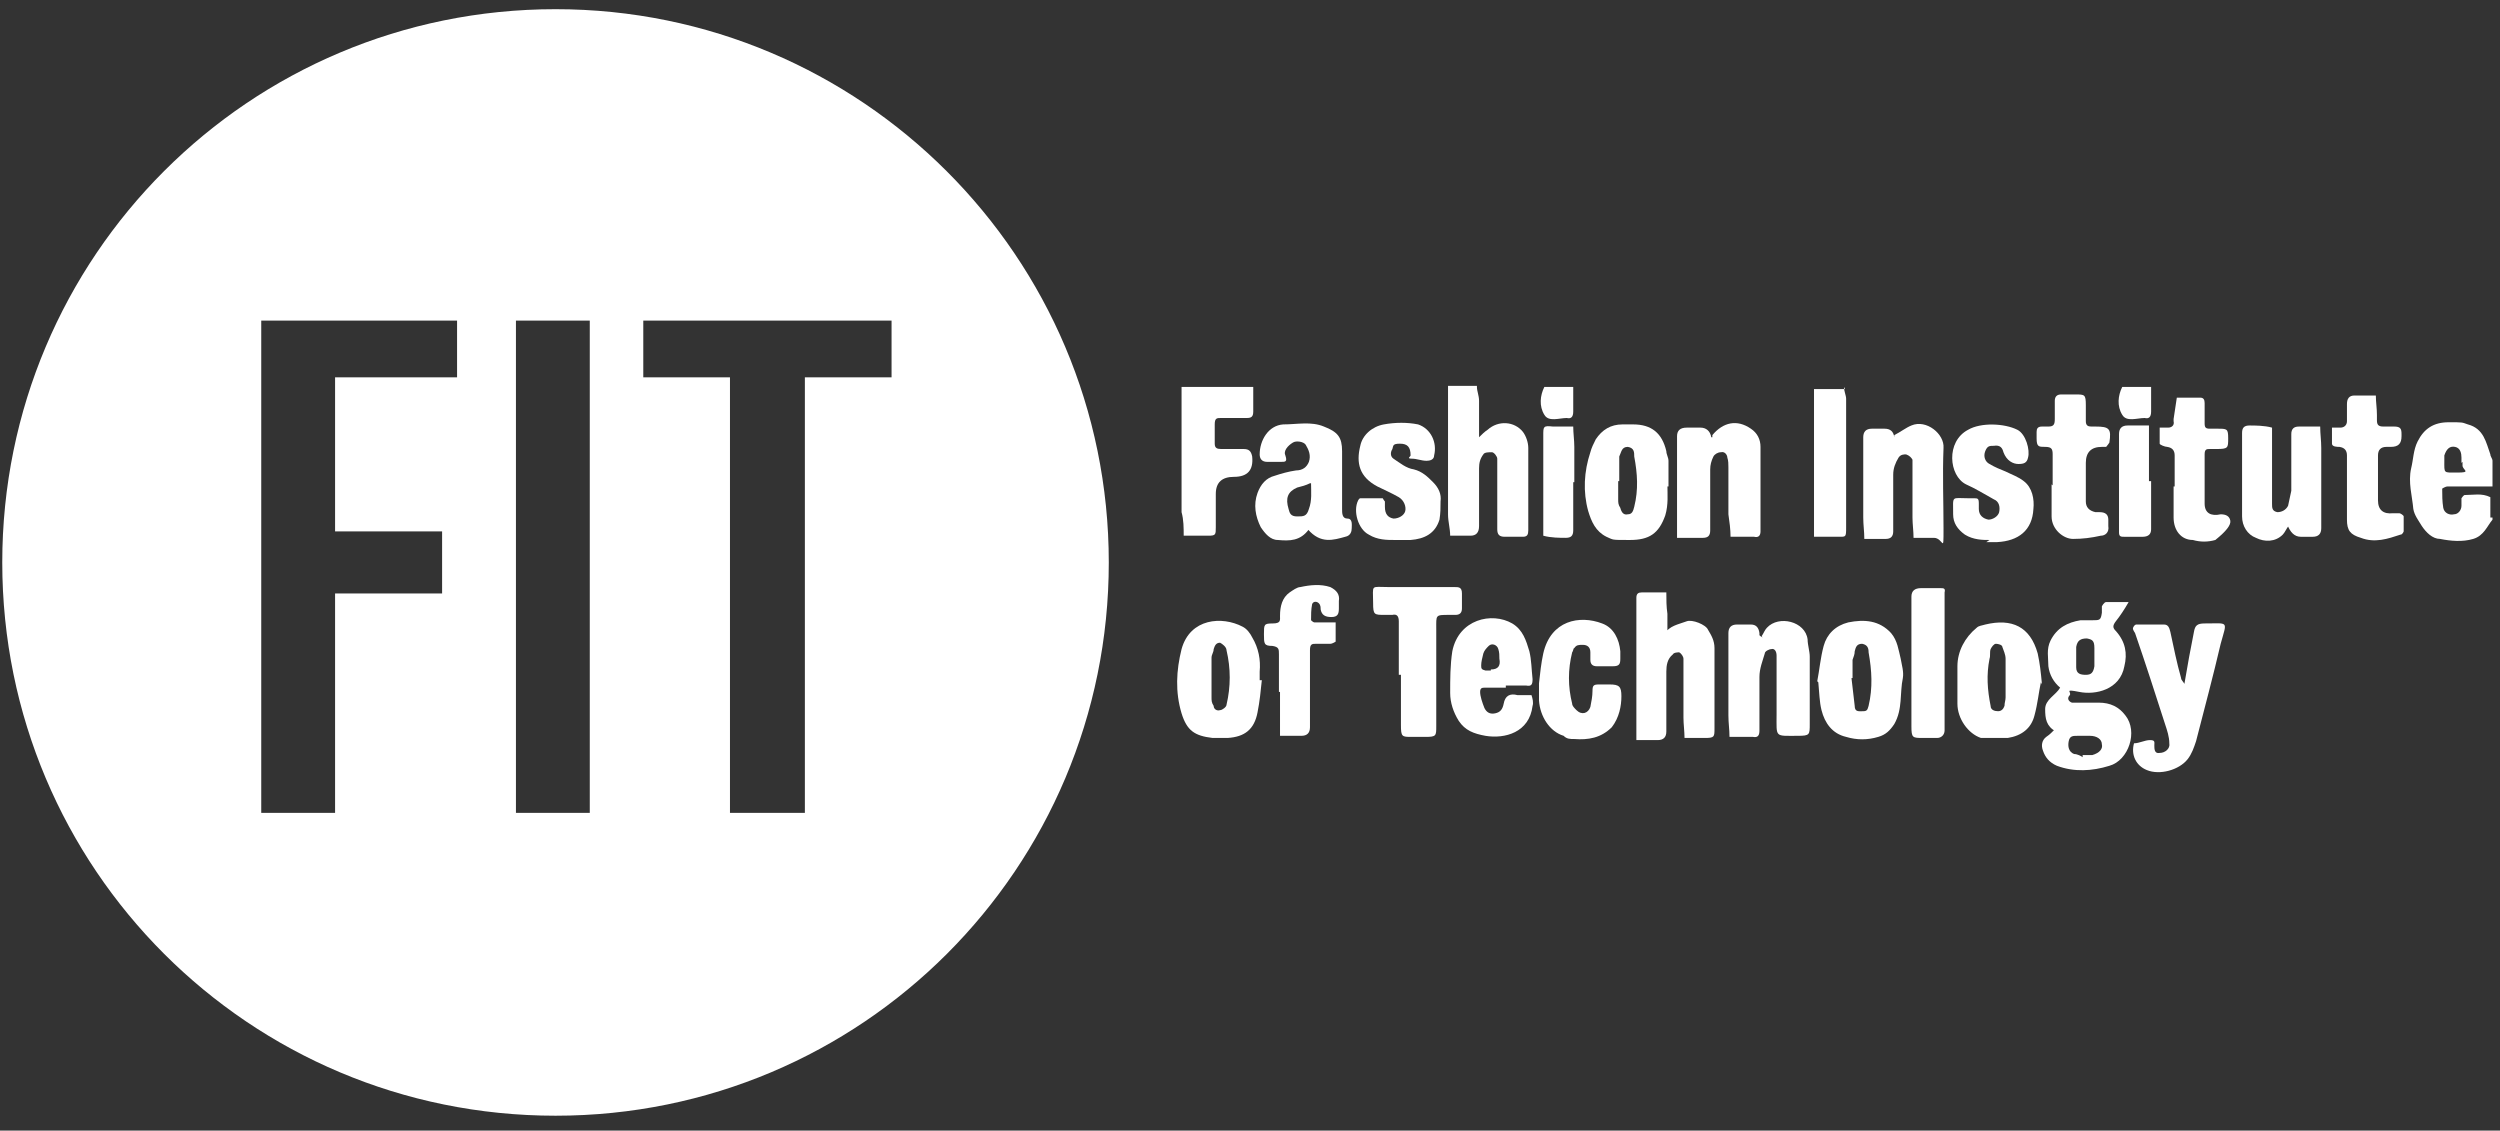 <svg width="157" height="71" viewBox="0 0 157 71" fill="none" xmlns="http://www.w3.org/2000/svg">
    <rect x="0" y="0" width="157" height="71" fill="#333333" stroke="none"/>
    <path
        d="M34.887 0.577C15.666 0.577 0.142 16.102 0.142 35.322C0.142 54.543 15.666 70.067 34.887 70.067C54.108 70.067 69.632 54.543 69.632 35.322C69.632 16.102 54.041 0.577 34.887 0.577ZM28.704 23.696H21.043V33.373H27.764V37.271H21.043V51.048H16.406V20.134H28.704V23.696ZM37.038 51.048H32.401V20.134H37.038V51.048ZM55.99 23.696H50.546V51.048H45.842V23.696H40.398V20.134H55.99V23.696Z"
        fill="white" />
    <path
        d="M92.751 24.301C92.751 24.569 92.885 24.838 92.885 25.174V27.459C93.087 27.258 93.221 27.123 93.423 26.989C94.095 26.384 95.103 26.451 95.64 27.123C95.842 27.392 95.976 27.795 95.976 28.131V33.306C95.976 33.575 95.909 33.709 95.64 33.709H94.498C94.162 33.709 94.028 33.575 94.028 33.239V28.803C94.028 28.669 93.826 28.4 93.691 28.4C93.49 28.4 93.221 28.4 93.154 28.535C92.952 28.803 92.885 29.072 92.885 29.408V33.037C92.885 33.441 92.704 33.642 92.347 33.642H91.07C91.07 33.172 90.936 32.769 90.936 32.298V24.233H92.751V24.301Z"
        fill="white" />
    <path
        d="M78.704 24.3V25.846C78.704 26.182 78.57 26.25 78.301 26.25H76.688C76.419 26.25 76.285 26.25 76.285 26.653V27.862C76.285 28.131 76.419 28.198 76.688 28.198H78.1C78.436 28.198 78.57 28.333 78.637 28.669C78.725 29.522 78.348 29.946 77.495 29.946C76.755 29.946 76.352 30.282 76.352 31.021V33.104C76.352 33.575 76.352 33.642 75.882 33.642H74.336C74.336 33.172 74.336 32.634 74.202 32.164V24.3H78.772H78.704Z"
        fill="white" />
    <path
        d="M156.529 32.634C156.193 33.037 155.991 33.642 155.319 33.844C154.647 34.045 153.908 33.978 153.236 33.844C152.765 33.844 152.362 33.44 152.093 33.037C151.892 32.701 151.623 32.365 151.556 31.962C151.488 31.155 151.219 30.282 151.421 29.408C151.556 28.87 151.555 28.265 151.824 27.728C152.228 26.921 152.832 26.518 153.773 26.518C154.714 26.518 154.58 26.518 154.983 26.653C155.991 26.921 156.125 27.795 156.394 28.534C156.394 28.669 156.529 28.803 156.529 28.938V30.55H153.706C153.572 30.55 153.37 30.685 153.37 30.685C153.37 31.088 153.37 31.491 153.437 31.895C153.504 32.231 153.84 32.365 154.109 32.298C154.378 32.298 154.58 32.029 154.58 31.76V31.29C154.58 31.29 154.714 31.088 154.781 31.088C155.319 31.088 155.857 30.954 156.394 31.223V32.499H156.529V32.634ZM154.58 29.072V28.736C154.58 28.467 154.513 28.131 154.177 28.064C153.84 27.997 153.639 28.198 153.504 28.602V28.938C153.504 29.744 153.437 29.677 154.311 29.677C155.185 29.677 154.714 29.542 154.647 29.274V29.005L154.58 29.072Z"
        fill="white" />
    <path
        d="M115.802 24.3C115.802 24.569 115.937 24.838 115.937 25.04V33.104C115.937 33.776 115.937 33.709 115.332 33.709H113.92V24.435H115.869L115.802 24.3Z"
        fill="white" />
    <path
        d="M135.09 24.3V25.846C135.09 26.182 134.956 26.317 134.687 26.25C134.216 26.25 133.544 26.518 133.276 26.048C132.94 25.51 133.007 24.838 133.276 24.3H135.09Z"
        fill="white" />
    <path
        d="M98.799 24.3V25.846C98.799 26.182 98.665 26.317 98.396 26.25C97.926 26.25 97.254 26.518 96.985 26.048C96.649 25.51 96.716 24.838 96.985 24.3H98.799Z"
        fill="white" />
    <path
        d="M129.109 45.941C128.504 45.605 128.436 45.135 128.436 44.53C128.436 43.925 129.109 43.656 129.377 43.185C128.974 42.849 128.705 42.379 128.638 41.841C128.638 41.304 128.504 40.766 128.773 40.228C129.176 39.422 129.848 39.086 130.654 38.952H131.394C131.864 38.952 131.931 38.952 131.998 38.481V38.078C131.998 38.078 132.133 37.809 132.267 37.809H133.678C133.41 38.279 133.141 38.683 132.872 39.019C132.67 39.288 132.67 39.422 132.872 39.624C133.477 40.296 133.611 41.035 133.41 41.841C133.141 43.32 131.595 43.656 130.587 43.454C129.579 43.253 130.117 43.454 129.982 43.656C129.781 43.858 129.915 44.059 130.117 44.126H131.797C132.536 44.126 133.074 44.395 133.477 44.933C134.283 45.941 133.678 47.755 132.469 48.092C131.394 48.428 130.251 48.495 129.176 48.092C128.705 47.89 128.436 47.554 128.302 47.151C128.168 46.815 128.235 46.479 128.504 46.277C128.705 46.142 128.84 46.008 129.041 45.806L129.109 45.941ZM131.528 41.237V40.699C131.528 40.228 131.394 40.161 131.057 40.094C130.654 40.094 130.453 40.228 130.385 40.632V41.909C130.385 42.312 130.654 42.379 130.99 42.379C131.326 42.379 131.461 42.245 131.528 41.841V41.304V41.237ZM130.789 47.419H131.394C131.864 47.285 132.066 47.016 131.998 46.747C131.998 46.411 131.662 46.21 131.259 46.21H130.453C130.184 46.21 129.982 46.21 129.915 46.546C129.848 46.882 129.915 47.218 130.251 47.352C130.453 47.352 130.721 47.487 130.789 47.554V47.419Z"
        fill="white" />
    <path
        d="M104.512 39.825C104.848 39.287 105.385 39.22 105.923 39.018C106.259 38.884 107.133 39.22 107.267 39.556C107.469 39.892 107.67 40.228 107.67 40.699V45.739C107.67 46.277 107.67 46.344 107.065 46.344H105.788C105.788 45.941 105.721 45.47 105.721 45.067V41.371C105.721 41.236 105.587 41.035 105.452 40.967C105.385 40.967 105.116 40.967 105.049 41.102C104.713 41.371 104.646 41.774 104.646 42.177V45.941C104.646 46.297 104.464 46.478 104.108 46.478H102.764V37.54C102.764 37.271 102.899 37.204 103.1 37.204H104.646C104.646 37.674 104.646 38.078 104.713 38.548V40.094L104.512 39.825Z"
        fill="white" />
    <path
        d="M110.628 39.959C110.762 39.758 110.829 39.556 110.964 39.422C111.703 38.615 113.383 39.018 113.518 40.161C113.518 40.497 113.652 40.9 113.652 41.236V45.47C113.652 46.142 113.652 46.209 112.913 46.209C111.434 46.209 111.569 46.344 111.569 44.865V41.169C111.569 40.9 111.434 40.699 111.233 40.766C111.098 40.766 110.829 40.9 110.829 41.035C110.695 41.505 110.493 41.975 110.493 42.513V45.873C110.493 46.142 110.426 46.344 110.09 46.277H108.612C108.612 45.806 108.544 45.403 108.544 44.932V39.758C108.544 39.401 108.726 39.22 109.082 39.22H109.956C110.272 39.22 110.446 39.401 110.493 39.758V39.892C110.493 39.892 110.628 40.026 110.695 40.026L110.628 39.959Z"
        fill="white" />
    <path
        d="M82.199 33.239C81.662 33.978 80.99 33.978 80.251 33.911C79.78 33.911 79.444 33.508 79.175 33.105C78.839 32.432 78.705 31.693 78.974 30.954C79.175 30.416 79.511 30.013 80.049 29.879C80.452 29.744 80.922 29.61 81.393 29.543C81.796 29.543 82.065 29.341 82.199 29.005C82.334 28.602 82.199 28.266 81.998 27.93C81.863 27.728 81.393 27.661 81.191 27.795C80.855 27.997 80.587 28.333 80.721 28.602C80.855 29.005 80.721 29.005 80.452 29.005H79.578C79.242 29.005 79.108 28.803 79.108 28.535C79.108 27.661 79.646 26.72 80.587 26.653C81.46 26.653 82.334 26.451 83.14 26.787C84.014 27.123 84.283 27.459 84.283 28.333V31.962C84.283 32.231 84.283 32.567 84.619 32.567C84.955 32.567 84.888 32.97 84.888 33.172C84.888 33.373 84.82 33.642 84.484 33.709C83.745 33.911 82.939 34.18 82.132 33.239H82.199ZM82.267 30.349C81.998 30.484 81.729 30.551 81.46 30.618C80.855 30.887 80.721 31.29 80.922 31.962C80.99 32.231 81.057 32.432 81.46 32.432C81.863 32.432 82.065 32.432 82.199 31.962C82.401 31.424 82.334 30.887 82.334 30.349H82.267Z"
        fill="white" />
    <path
        d="M107.536 27.325C108.208 26.518 109.081 26.317 109.955 26.922C110.358 27.191 110.56 27.594 110.56 28.064V33.373C110.56 33.642 110.425 33.777 110.157 33.709H108.678C108.678 33.239 108.611 32.769 108.544 32.298V29.341C108.544 29.14 108.544 28.938 108.477 28.736C108.477 28.602 108.342 28.333 108.073 28.4C107.872 28.4 107.67 28.535 107.603 28.669C107.468 28.938 107.401 29.207 107.401 29.476V33.306C107.401 33.642 107.267 33.777 106.931 33.777H105.318V27.392C105.318 27.036 105.519 26.855 105.923 26.855H106.796C107.132 26.855 107.401 27.056 107.468 27.459H107.536V27.325Z"
        fill="white" />
    <path
        d="M137.174 42.983C137.375 41.773 137.577 40.698 137.778 39.69C137.846 39.287 137.98 39.152 138.451 39.152C139.996 39.152 139.862 38.951 139.459 40.429C138.988 42.446 138.451 44.462 137.913 46.545C137.778 46.948 137.644 47.352 137.375 47.688C136.838 48.36 135.628 48.696 134.821 48.36C134.149 48.091 133.813 47.419 134.015 46.679C134.351 46.679 134.687 46.478 135.023 46.478C135.359 46.478 135.292 46.612 135.292 46.814C135.292 47.016 135.292 47.352 135.628 47.284C135.964 47.284 136.3 47.016 136.233 46.679C136.233 46.276 136.098 45.873 135.964 45.47C135.359 43.588 134.754 41.706 134.082 39.757C134.082 39.757 133.948 39.556 133.948 39.489C133.948 39.354 134.082 39.22 134.149 39.22H135.897C136.166 39.22 136.233 39.421 136.3 39.69C136.502 40.631 136.703 41.639 136.972 42.58C136.972 42.714 137.106 42.782 137.241 43.05L137.174 42.983Z"
        fill="white" />
    <path
        d="M143.759 32.971C143.558 33.239 143.49 33.441 143.356 33.575C142.886 34.046 142.214 34.046 141.676 33.777C141.138 33.575 140.802 33.038 140.802 32.433V27.191C140.802 26.855 140.937 26.721 141.273 26.721C141.609 26.721 142.214 26.721 142.684 26.855V31.627C142.684 31.895 142.684 32.097 143.02 32.164C143.289 32.164 143.558 32.03 143.692 31.761C143.759 31.425 143.826 31.156 143.894 30.82V27.258C143.894 26.942 144.048 26.788 144.364 26.788H145.708C145.708 27.258 145.775 27.661 145.775 28.132V33.172C145.775 33.528 145.594 33.71 145.238 33.71H144.499C144.095 33.71 143.826 33.441 143.625 32.903H143.759V32.971Z"
        fill="white" />
    <path
        d="M118.961 27.325C119.364 27.123 119.7 26.854 120.036 26.72C120.977 26.317 122.12 27.258 122.053 28.131C121.985 29.811 122.053 31.491 122.053 33.172C122.053 34.852 122.053 33.776 121.448 33.776H120.171C120.171 33.373 120.104 32.903 120.104 32.5V28.87C120.036 28.736 119.902 28.602 119.7 28.535C119.566 28.535 119.364 28.535 119.23 28.736C119.028 29.072 118.894 29.408 118.894 29.811V33.373C118.894 33.689 118.739 33.844 118.424 33.844H117.079C117.079 33.373 117.012 32.97 117.012 32.5V27.459C117.012 27.103 117.194 26.922 117.55 26.922H118.356C118.713 26.922 118.914 27.103 118.961 27.459V27.325Z"
        fill="white" />
    <path
        d="M79.243 42.715C79.175 43.387 79.108 44.059 78.974 44.731C78.772 45.807 78.167 46.277 77.092 46.344H76.151C75.009 46.21 74.538 45.874 74.202 44.798C73.799 43.454 73.866 42.11 74.202 40.766C74.74 38.817 76.756 38.683 78.033 39.355C78.302 39.489 78.503 39.758 78.638 40.027C79.041 40.699 79.175 41.438 79.108 42.178V42.715H79.243ZM76.084 42.514V43.79C76.084 43.992 76.084 44.127 76.218 44.328C76.218 44.53 76.42 44.664 76.621 44.597C76.756 44.597 77.025 44.395 77.025 44.261C77.294 43.118 77.294 41.976 77.025 40.833C77.025 40.632 76.756 40.43 76.621 40.363C76.353 40.363 76.285 40.565 76.218 40.766C76.218 40.968 76.084 41.102 76.084 41.304V42.446V42.514Z"
        fill="white" />
    <path
        d="M128.168 42.849C128.034 43.454 127.967 44.193 127.765 44.932C127.563 45.739 126.959 46.209 126.085 46.344H124.405C123.598 46.075 122.926 45.134 122.926 44.193V41.841C122.926 40.9 123.397 40.026 124.136 39.422C124.27 39.287 124.472 39.287 124.674 39.22C126.354 38.817 127.496 39.354 127.967 41.035C128.101 41.639 128.168 42.244 128.236 42.983L128.168 42.849ZM125.951 42.648V41.37C125.951 41.102 125.816 40.833 125.749 40.631C125.749 40.497 125.48 40.43 125.346 40.43C125.211 40.43 125.077 40.631 125.01 40.766C124.942 40.967 125.01 41.169 124.942 41.37C124.741 42.379 124.808 43.319 125.01 44.328C125.01 44.596 125.278 44.664 125.48 44.664C125.682 44.664 125.816 44.529 125.883 44.328C125.883 44.126 125.951 43.992 125.951 43.79V42.648Z"
        fill="white" />
    <path
        d="M114.123 42.782C114.257 42.11 114.324 41.304 114.526 40.565C114.727 39.825 115.265 39.288 116.072 39.086C117.08 38.885 118.02 38.952 118.76 39.758C119.163 40.229 119.23 40.834 119.365 41.371C119.432 41.774 119.566 42.178 119.499 42.581C119.297 43.522 119.499 44.53 118.961 45.471C118.693 45.874 118.424 46.143 117.953 46.277C117.281 46.479 116.609 46.479 115.937 46.277C115.063 46.075 114.593 45.404 114.391 44.597C114.257 44.059 114.257 43.522 114.19 42.85L114.123 42.782ZM116.34 42.581H116.273C116.34 43.186 116.408 43.723 116.475 44.328C116.475 44.731 116.744 44.664 117.012 44.664C117.281 44.664 117.281 44.53 117.348 44.328C117.617 43.186 117.55 42.11 117.348 40.968C117.348 40.699 117.281 40.498 116.945 40.43C116.609 40.43 116.542 40.632 116.475 40.901C116.475 41.102 116.408 41.237 116.34 41.438V42.581Z"
        fill="white" />
    <path
        d="M104.714 30.483C104.714 31.021 104.781 31.693 104.579 32.365C104.176 33.508 103.571 33.911 102.361 33.911C101.152 33.911 101.353 33.911 100.883 33.709C100.211 33.373 99.942 32.768 99.74 32.096C99.404 30.887 99.472 29.61 99.875 28.4C99.942 28.131 100.076 27.862 100.211 27.594C100.614 26.989 101.152 26.653 101.891 26.653H102.563C103.705 26.653 104.377 27.19 104.646 28.333C104.646 28.535 104.781 28.736 104.781 28.938V30.551H104.714V30.483ZM101.622 30.215V31.357C101.622 31.559 101.622 31.693 101.756 31.895C101.824 32.164 101.958 32.365 102.227 32.298C102.496 32.298 102.563 32.096 102.63 31.828C102.899 30.752 102.832 29.744 102.63 28.669C102.63 28.4 102.63 28.131 102.227 28.064C101.824 28.064 101.824 28.4 101.689 28.669V30.215H101.622Z"
        fill="white" />
    <path
        d="M94.565 43.185H93.288C93.087 43.185 92.952 43.185 92.952 43.454C92.952 43.723 93.087 44.126 93.221 44.462C93.356 44.731 93.557 44.865 93.893 44.798C94.229 44.731 94.364 44.529 94.431 44.193C94.518 43.703 94.814 43.521 95.305 43.656H96.178C96.245 43.857 96.313 44.126 96.245 44.328C96.044 46.008 94.498 46.411 93.288 46.21C92.549 46.075 92.011 45.874 91.608 45.269C91.272 44.731 91.071 44.126 91.071 43.521C91.071 42.648 91.071 41.774 91.205 40.9C91.608 38.884 93.692 38.414 94.969 39.153C95.641 39.556 95.842 40.228 96.044 40.9C96.178 41.438 96.178 42.043 96.245 42.648C96.245 42.984 96.178 43.118 95.842 43.051H94.565V43.185ZM93.624 42.043C94.075 42.043 94.249 41.821 94.162 41.371C94.162 41.169 94.162 40.968 94.095 40.766C94.028 40.497 93.692 40.363 93.49 40.564C93.356 40.699 93.221 40.833 93.154 41.035C93.087 41.304 93.019 41.572 93.019 41.774C93.019 41.976 93.019 42.043 93.288 42.11H93.624V42.043Z"
        fill="white" />
    <path
        d="M87.845 42.379V39.019C87.845 38.683 87.71 38.548 87.442 38.615H86.971C86.299 38.615 86.232 38.615 86.232 37.876C86.232 36.666 86.03 36.868 87.24 36.868H91.339C91.608 36.868 91.81 36.868 91.81 37.271V38.212C91.81 38.481 91.675 38.615 91.407 38.615H91.003C90.13 38.615 90.197 38.615 90.197 39.489V45.605C90.197 46.21 90.197 46.277 89.525 46.277H88.651C88.046 46.277 87.979 46.277 87.979 45.538V42.379H87.845Z"
        fill="white" />
    <path
        d="M124.942 33.911C124.539 33.911 123.934 33.911 123.396 33.575C122.926 33.239 122.657 32.836 122.657 32.298C122.657 31.088 122.523 31.29 123.598 31.29H123.934C124.203 31.29 124.27 31.29 124.27 31.626V31.962C124.27 32.365 124.539 32.567 124.875 32.634C125.144 32.634 125.48 32.432 125.547 32.164C125.614 31.828 125.547 31.491 125.211 31.357C124.606 31.021 124.068 30.685 123.464 30.416C122.388 29.879 122.187 27.728 123.598 26.989C124.404 26.518 125.883 26.585 126.689 26.989C127.227 27.258 127.496 28.266 127.361 28.736C127.294 29.072 127.093 29.139 126.757 29.139C126.421 29.139 126.017 28.938 125.816 28.4C125.749 28.131 125.614 27.93 125.211 27.997C124.942 27.997 124.808 27.997 124.673 28.333C124.539 28.669 124.673 29.005 124.942 29.139C125.278 29.341 125.614 29.475 125.95 29.61C126.353 29.811 126.757 29.946 127.093 30.215C127.63 30.618 127.765 31.357 127.698 31.962C127.63 33.306 126.757 33.978 125.413 34.045H124.74L124.942 33.911Z"
        fill="white" />
    <path
        d="M87.576 33.911C87.106 33.911 86.501 33.911 85.963 33.575C85.291 33.239 84.956 32.097 85.291 31.425C85.291 31.425 85.359 31.291 85.426 31.291H86.837C86.837 31.291 86.904 31.425 86.972 31.492V31.828C86.972 32.299 87.173 32.5 87.509 32.567C87.845 32.567 88.181 32.366 88.249 32.097C88.316 31.828 88.181 31.425 87.845 31.223C87.375 30.954 86.904 30.753 86.501 30.551C85.359 29.946 85.157 29.073 85.426 27.997C85.56 27.325 86.165 26.788 86.904 26.653C87.644 26.519 88.383 26.519 89.055 26.653C89.862 26.922 90.265 27.796 90.063 28.602C90.063 28.871 89.794 28.938 89.593 28.938C89.257 28.938 88.988 28.804 88.652 28.804C88.316 28.804 88.585 28.669 88.585 28.602C88.585 28.065 88.383 27.863 87.912 27.863C87.442 27.863 87.509 27.997 87.442 28.199C87.308 28.401 87.308 28.669 87.509 28.804C87.912 29.073 88.316 29.409 88.786 29.476C89.324 29.61 89.66 29.946 89.996 30.282C90.332 30.618 90.534 31.022 90.466 31.492C90.466 31.895 90.466 32.231 90.399 32.635C90.13 33.508 89.458 33.844 88.585 33.911H87.576Z"
        fill="white" />
    <path
        d="M96.649 42.916C96.716 42.312 96.783 41.639 96.918 41.035C97.388 38.951 99.203 38.615 100.614 39.153C101.353 39.422 101.689 40.161 101.756 40.9V41.371C101.756 41.707 101.689 41.841 101.286 41.841H100.278C100.009 41.841 99.875 41.707 99.875 41.438V40.967C99.875 40.631 99.673 40.497 99.404 40.497C99.135 40.497 99.001 40.497 98.867 40.699C98.799 40.699 98.799 40.9 98.732 40.967C98.463 42.043 98.463 43.118 98.732 44.193C98.732 44.328 98.867 44.462 99.001 44.596C99.337 44.932 99.74 44.798 99.875 44.395C99.942 44.059 100.009 43.723 100.009 43.387C100.009 43.051 100.076 42.984 100.412 42.984H101.084C101.689 42.984 101.824 43.118 101.824 43.723C101.824 44.328 101.689 45.067 101.219 45.672C100.547 46.344 99.74 46.478 98.867 46.411C98.598 46.411 98.396 46.411 98.195 46.209C97.321 45.941 96.716 45 96.649 43.992V42.916Z"
        fill="white" />
    <path
        d="M80.317 43.454V41.102C80.317 40.766 80.317 40.632 79.914 40.564C79.376 40.564 79.376 40.43 79.376 39.825C79.376 39.22 79.376 39.153 79.914 39.153C80.452 39.153 80.385 38.951 80.385 38.682C80.385 38.078 80.519 37.54 80.989 37.204C81.191 37.07 81.46 36.868 81.661 36.868C82.266 36.734 82.938 36.666 83.543 36.868C83.946 37.07 84.148 37.338 84.081 37.742V38.212C84.081 38.548 84.014 38.75 83.61 38.75C83.207 38.75 83.006 38.615 82.938 38.279C82.938 38.145 82.938 38.078 82.871 37.943C82.737 37.742 82.468 37.742 82.401 37.943C82.334 38.279 82.334 38.615 82.334 38.951C82.334 38.951 82.468 39.086 82.535 39.086H83.879V40.295C83.879 40.295 83.678 40.43 83.543 40.43H82.669C82.401 40.43 82.266 40.43 82.266 40.833V45.672C82.266 46.028 82.085 46.209 81.729 46.209H80.385V43.454H80.317Z"
        fill="white" />
    <path
        d="M128.907 30.483V28.535C128.907 28.198 128.84 28.064 128.437 28.064C128.033 28.064 127.899 28.064 127.899 27.526V27.123C127.899 26.922 127.966 26.787 128.235 26.787H128.638C128.974 26.787 129.041 26.653 129.041 26.317V25.174C129.041 24.905 129.176 24.771 129.445 24.771H130.318C130.923 24.771 130.99 24.771 130.99 25.443V26.451C130.99 26.72 131.125 26.787 131.326 26.787H131.595C132.469 26.787 132.603 26.922 132.469 27.795C132.469 27.795 132.334 27.997 132.267 28.064H131.998C131.326 28.064 130.99 28.4 130.99 29.072V31.491C130.99 31.848 131.192 32.076 131.595 32.164H131.864C132.22 32.164 132.402 32.318 132.402 32.634V33.037C132.469 33.441 132.2 33.642 131.931 33.642C131.326 33.776 130.789 33.844 130.184 33.844C129.579 33.844 128.84 33.239 128.84 32.432V30.416L128.907 30.483Z"
        fill="white" />
    <path
        d="M147.389 30.618V28.602C147.389 28.286 147.234 28.111 146.918 28.064C146.784 28.064 146.448 28.064 146.448 27.862V26.854H146.986C147.187 26.854 147.389 26.72 147.389 26.451V25.376C147.389 25.04 147.523 24.838 147.859 24.838H149.203C149.203 25.241 149.271 25.645 149.271 26.048V26.384C149.271 26.653 149.338 26.787 149.674 26.787H150.346C150.749 26.787 150.816 26.922 150.816 27.258V27.392C150.816 27.862 150.615 28.064 150.144 28.064H149.875C149.519 28.064 149.338 28.245 149.338 28.602V31.424C149.338 32.029 149.674 32.298 150.279 32.231H150.682C150.749 32.231 150.951 32.365 150.951 32.432V33.373C150.951 33.373 150.884 33.575 150.749 33.575C149.943 33.844 149.136 34.112 148.263 33.776C147.59 33.575 147.389 33.306 147.389 32.634V30.618Z"
        fill="white" />
    <path
        d="M136.569 30.551V28.602C136.569 28.286 136.415 28.111 136.099 28.064C135.964 28.064 135.628 27.93 135.628 27.863V26.854H136.166C136.368 26.854 136.569 26.72 136.502 26.451V26.317C136.569 25.846 136.636 25.443 136.704 24.973H138.182C138.384 24.973 138.451 25.107 138.451 25.309V26.586C138.451 26.854 138.518 26.922 138.787 26.922H139.258C139.862 26.922 139.93 26.922 139.93 27.526C139.93 28.131 139.93 28.198 139.19 28.198H138.787C138.585 28.198 138.451 28.198 138.451 28.535V31.626C138.451 32.231 138.854 32.432 139.459 32.298C139.815 32.298 140.017 32.432 140.064 32.701C140.111 32.97 139.795 33.373 139.123 33.911C138.653 34.045 138.182 34.045 137.712 33.911C136.973 33.911 136.502 33.306 136.502 32.5V30.551H136.569Z"
        fill="white" />
    <path
        d="M120.037 41.505V37.472C120.037 37.116 120.238 36.935 120.641 36.935H121.851C122.053 36.935 122.187 36.935 122.12 37.204V45.873C122.12 46.142 121.918 46.344 121.65 46.344H120.776C120.104 46.344 120.037 46.344 120.037 45.604V41.505Z"
        fill="white" />
    <path
        d="M135.09 30.349V33.239C135.09 33.555 134.908 33.71 134.552 33.71H133.41C133.208 33.71 133.074 33.71 133.074 33.441V27.258C133.074 26.902 133.255 26.721 133.611 26.721H134.955V30.215H135.09V30.349Z"
        fill="white" />
    <path
        d="M98.799 30.282V33.306C98.799 33.642 98.665 33.776 98.329 33.776C97.993 33.776 97.388 33.776 96.918 33.642V27.325C96.918 26.787 96.918 26.72 97.523 26.787H98.799C98.799 27.19 98.867 27.661 98.867 28.064V30.282H98.799Z"
        fill="white" />
</svg>
    
